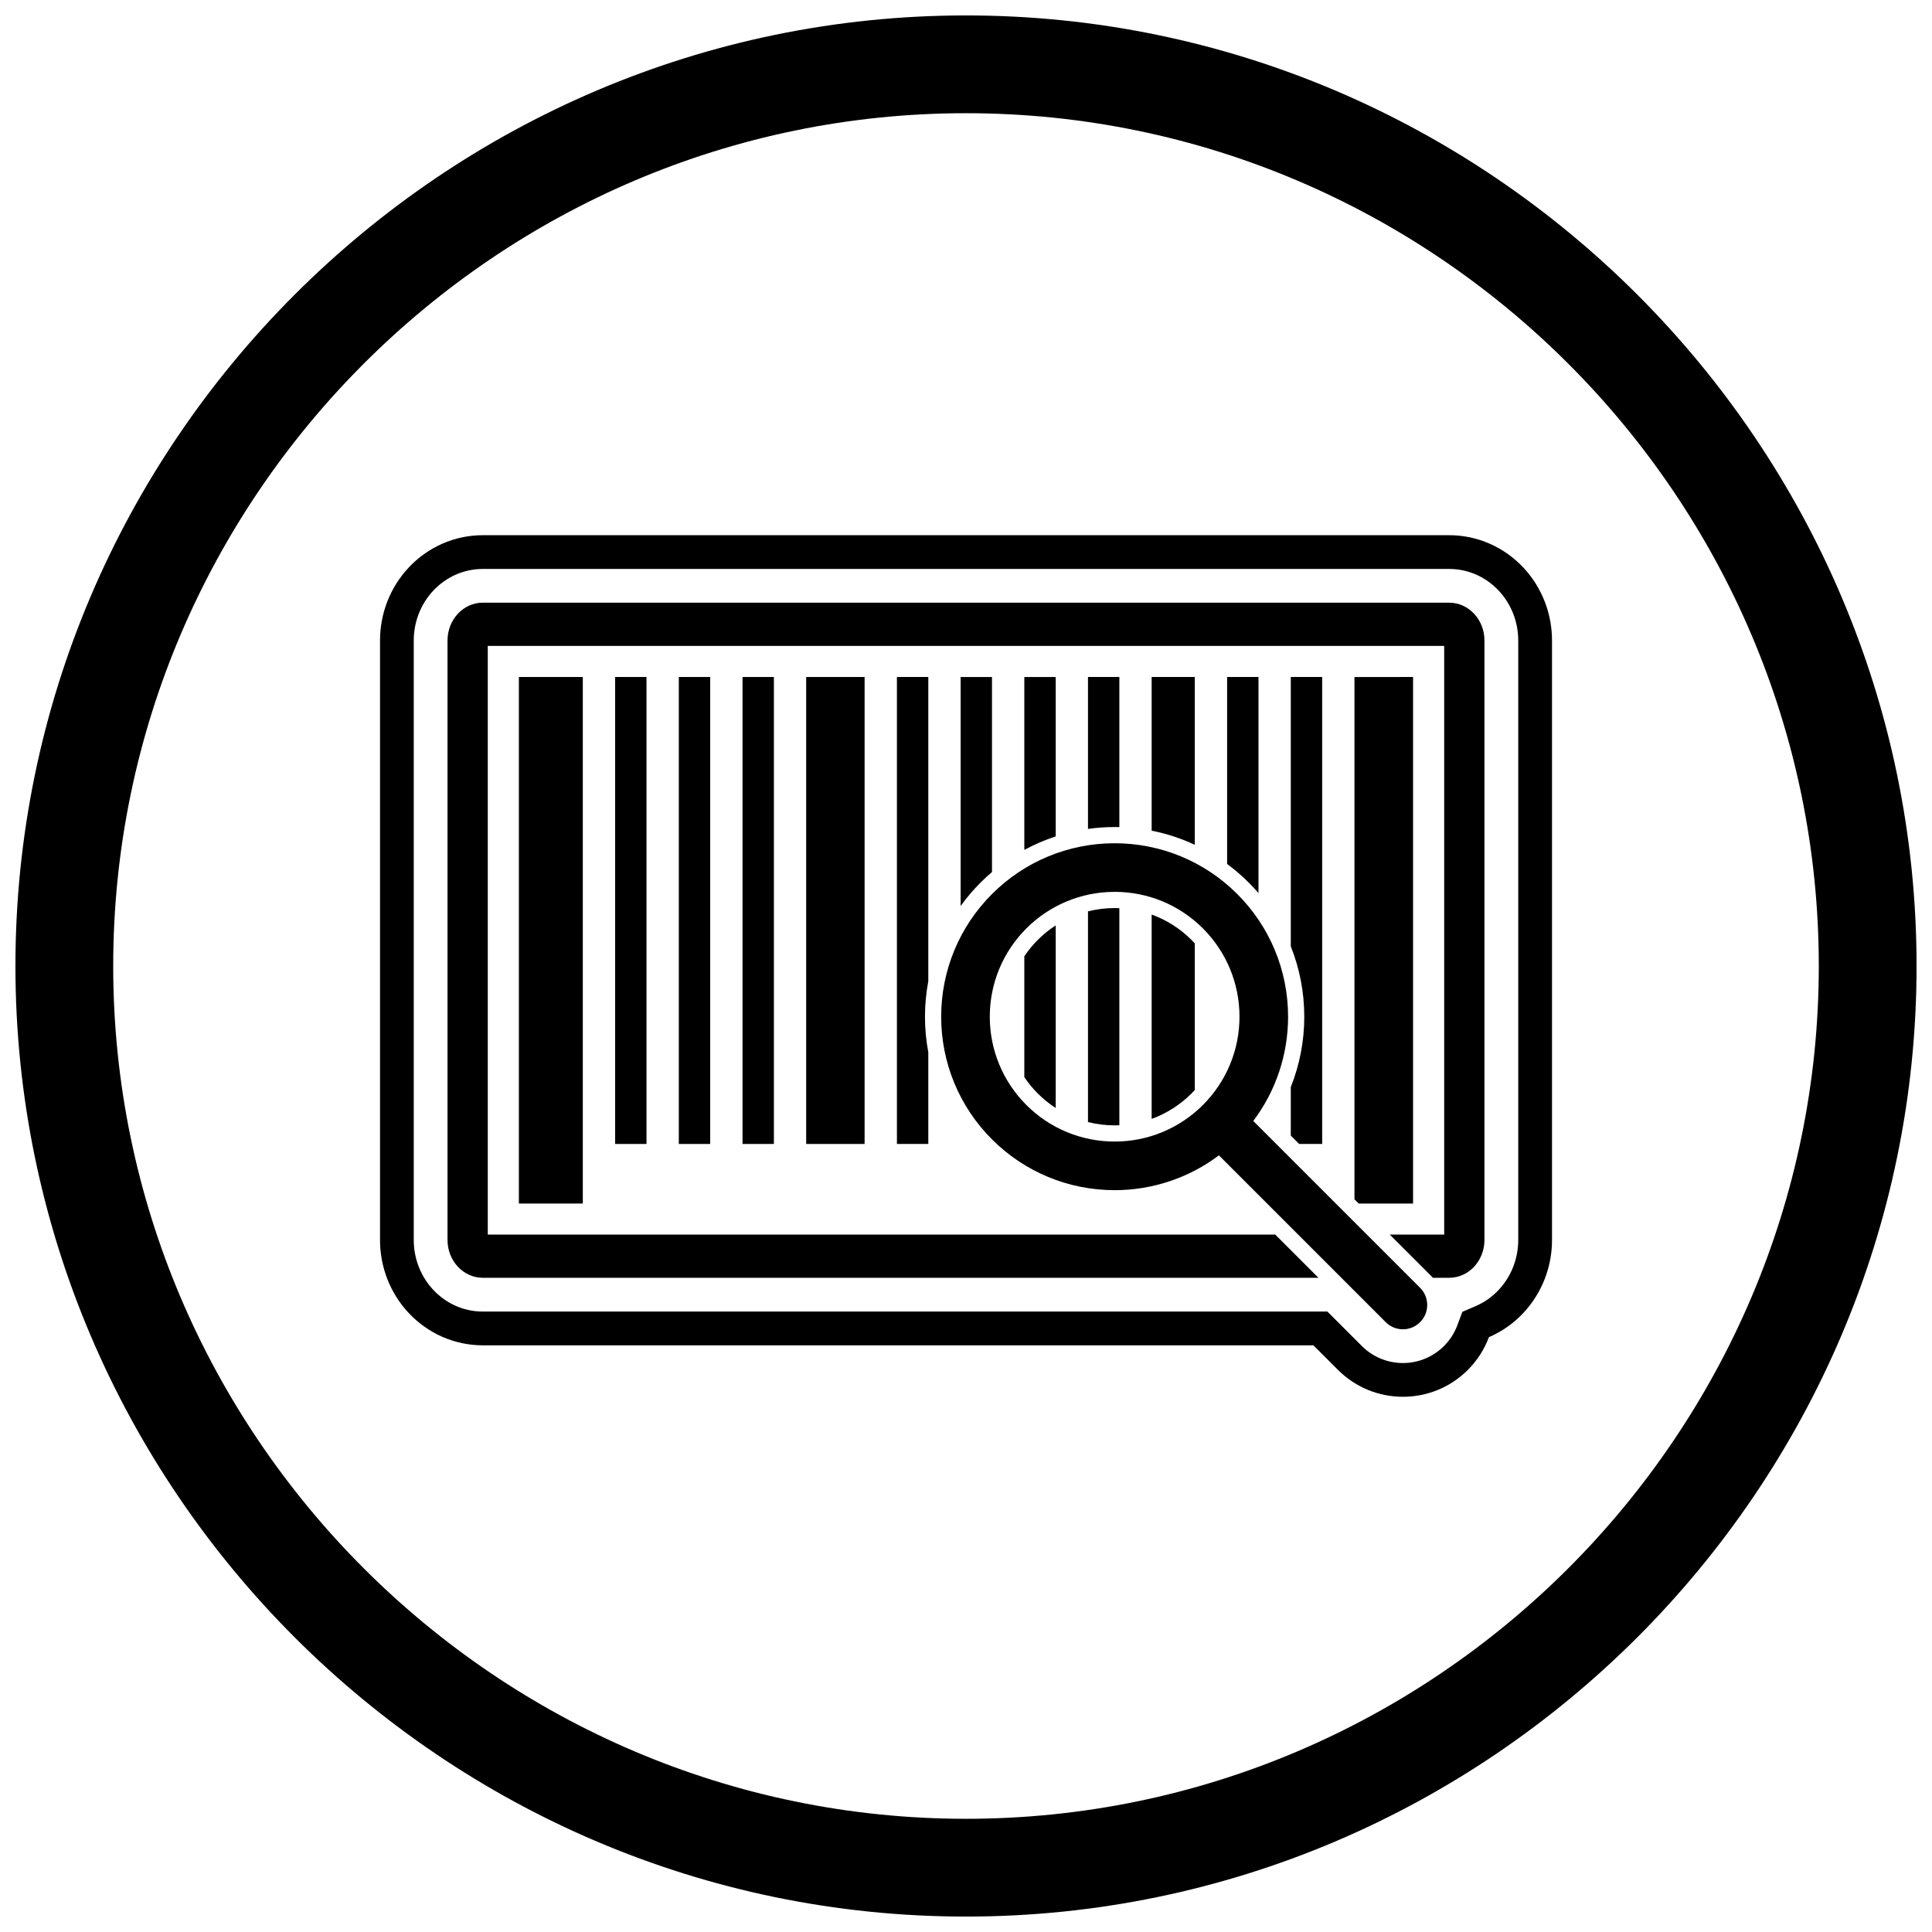 <?xml version="1.0" encoding="UTF-8"?>
<!-- Uploaded to: ICON Repo, www.svgrepo.com, Generator: ICON Repo Mixer Tools -->
<svg width="800px" height="800px" version="1.1" viewBox="144 144 512 512" xmlns="http://www.w3.org/2000/svg">
 <defs>
  <clipPath id="a">
   <path d="m148.09 148.09h503.81v503.81h-503.81z"/>
  </clipPath>
 </defs>
 <path d="m538.58 498.36c-1.18 3.164-3.043 6.133-5.586 8.68-9.496 9.496-24.914 9.496-34.41 0l-6.516-6.516h-220.13c-7.504 0-14.586-3.16-19.688-8.633-4.875-5.231-7.543-12.137-7.543-19.277v-158.87c0-7.141 2.668-14.047 7.543-19.277 5.102-5.473 12.184-8.633 19.688-8.633h256.13c7.504 0 14.586 3.16 19.688 8.633 4.875 5.231 7.543 12.137 7.543 19.277v158.87c0 7.141-2.668 14.047-7.543 19.277-2.609 2.797-5.734 4.992-9.172 6.469zm-3.527-8.219c2.332-1 4.426-2.488 6.156-4.348 3.332-3.574 5.141-8.301 5.141-13.18v-158.87c0-4.879-1.809-9.605-5.141-13.18-3.41-3.66-8.129-5.785-13.145-5.785h-256.13c-5.016 0-9.73 2.125-13.145 5.785-3.332 3.574-5.141 8.301-5.141 13.18v158.87c0 4.879 1.809 9.605 5.141 13.18 3.41 3.66 8.129 5.785 13.145 5.785h223.84l9.137 9.137c6.004 6.004 15.754 6.004 21.758 0 1.559-1.559 2.762-3.414 3.531-5.481l1.336-3.586 3.516-1.508z" fill-rule="evenodd"/>
 <path d="m476.13 441.07 44.211 44.211c2.516 2.516 2.516 6.594 0 9.109s-6.594 2.516-9.109 0l-44.211-44.211c-7.922 5.969-17.574 9.227-27.633 9.227-12.23 0-23.855-4.816-32.504-13.465-8.648-8.648-13.465-20.273-13.465-32.504s4.816-23.855 13.465-32.504c8.648-8.648 20.273-13.465 32.504-13.465s23.855 4.816 32.504 13.465c8.648 8.648 13.465 20.273 13.465 32.504 0 10.059-3.258 19.711-9.227 27.633zm-36.738-60.719c-8.805 0-17.168 3.465-23.398 9.691-6.227 6.227-9.691 14.59-9.691 23.395s3.465 17.168 9.691 23.395c6.227 6.227 14.59 9.691 23.398 9.691 8.805 0 17.168-3.465 23.395-9.691 6.227-6.227 9.691-14.59 9.691-23.395s-3.465-17.168-9.691-23.398c-6.227-6.227-14.59-9.691-23.395-9.691z" fill-rule="evenodd"/>
 <path d="m298.45 323.41v139.54h-16.941v-139.54z"/>
 <path d="m315.33 323.41v123.75h-8.316v-123.75z"/>
 <path d="m332.21 323.41v123.75h-8.316v-123.75z"/>
 <path d="m349.09 323.41v123.75h-8.312v-123.75z"/>
 <path d="m373.13 323.41v123.75h-15.484v-123.75z"/>
 <path d="m390.01 323.41v80.617c-0.582 3.074-0.883 6.223-0.883 9.406s0.301 6.332 0.883 9.406v24.312h-8.316v-123.75h8.316z"/>
 <path d="m406.89 323.41v51.688c-1.047 0.887-2.062 1.82-3.039 2.801-1.938 1.938-3.699 4.012-5.273 6.203v-60.688h8.316z"/>
 <path d="m423.77 323.41v42.246c-2.875 0.938-5.656 2.137-8.316 3.578v-45.82h8.316zm0 65.832v48.387c-1.695-1.098-3.281-2.379-4.738-3.832-1.344-1.344-2.539-2.801-3.578-4.352v-32.02c1.039-1.547 2.234-3.008 3.578-4.352 1.457-1.457 3.043-2.734 4.738-3.832z"/>
 <path d="m440.64 323.41v39.781c-0.418-0.012-0.836-0.016-1.254-0.016-2.379 0-4.738 0.168-7.059 0.496v-40.262h8.316zm0 61.262v57.531c-0.418 0.02-0.836 0.027-1.254 0.027-2.406 0-4.777-0.297-7.059-0.871v-55.844c2.285-0.574 4.652-0.871 7.059-0.871 0.418 0 0.836 0.008 1.254 0.027z"/>
 <path d="m460.63 323.41v44.465c-3.637-1.695-7.469-2.953-11.43-3.738v-40.727zm0 70.59v38.871c-0.289 0.312-0.582 0.621-0.887 0.926-3.023 3.023-6.621 5.297-10.543 6.715v-54.152c3.922 1.422 7.519 3.691 10.543 6.715 0.305 0.305 0.598 0.613 0.887 0.926z"/>
 <path d="m477.51 323.41v57.27c-0.824-0.957-1.684-1.887-2.582-2.785-1.797-1.797-3.715-3.445-5.731-4.934v-49.555h8.316z"/>
 <path d="m494.39 323.41v123.75h-6.102l-2.215-2.215v-12.859c2.352-5.887 3.574-12.207 3.574-18.648 0-6.465-1.234-12.781-3.574-18.648v-71.379h8.316z"/>
 <path d="m518.48 323.41v139.54h-14.406l-1.125-1.125v-138.41z"/>
 <path d="m271.93 303.72h256.13c2.574 0 4.91 1.125 6.598 2.938 1.691 1.812 2.738 4.32 2.738 7.082v158.87c0 2.762-1.051 5.266-2.738 7.082-1.691 1.812-4.027 2.938-6.598 2.938h-4.316c-0.121-0.133-0.242-0.262-0.371-0.391l-11.062-11.062h14.414v-156.01h-253.46v156.01h208.69l11.449 11.449h-221.47c-2.574 0-4.91-1.125-6.598-2.938-1.691-1.812-2.738-4.32-2.738-7.082v-158.87c0-2.762 1.051-5.266 2.738-7.082 1.691-1.812 4.027-2.938 6.598-2.938z"/>
 <g clip-path="url(#a)">
  <path d="m400 148.09c138.55 0 251.91 113.36 251.91 251.91 0 138.55-113.36 251.91-251.91 251.91-138.55 0-251.91-113.36-251.91-251.91 0-138.55 113.36-251.91 251.91-251.91zm0 25.91c124.3 0 226 101.7 226 226s-101.7 226-226 226-226-101.7-226-226 101.7-226 226-226z" fill-rule="evenodd"/>
 </g>
</svg>